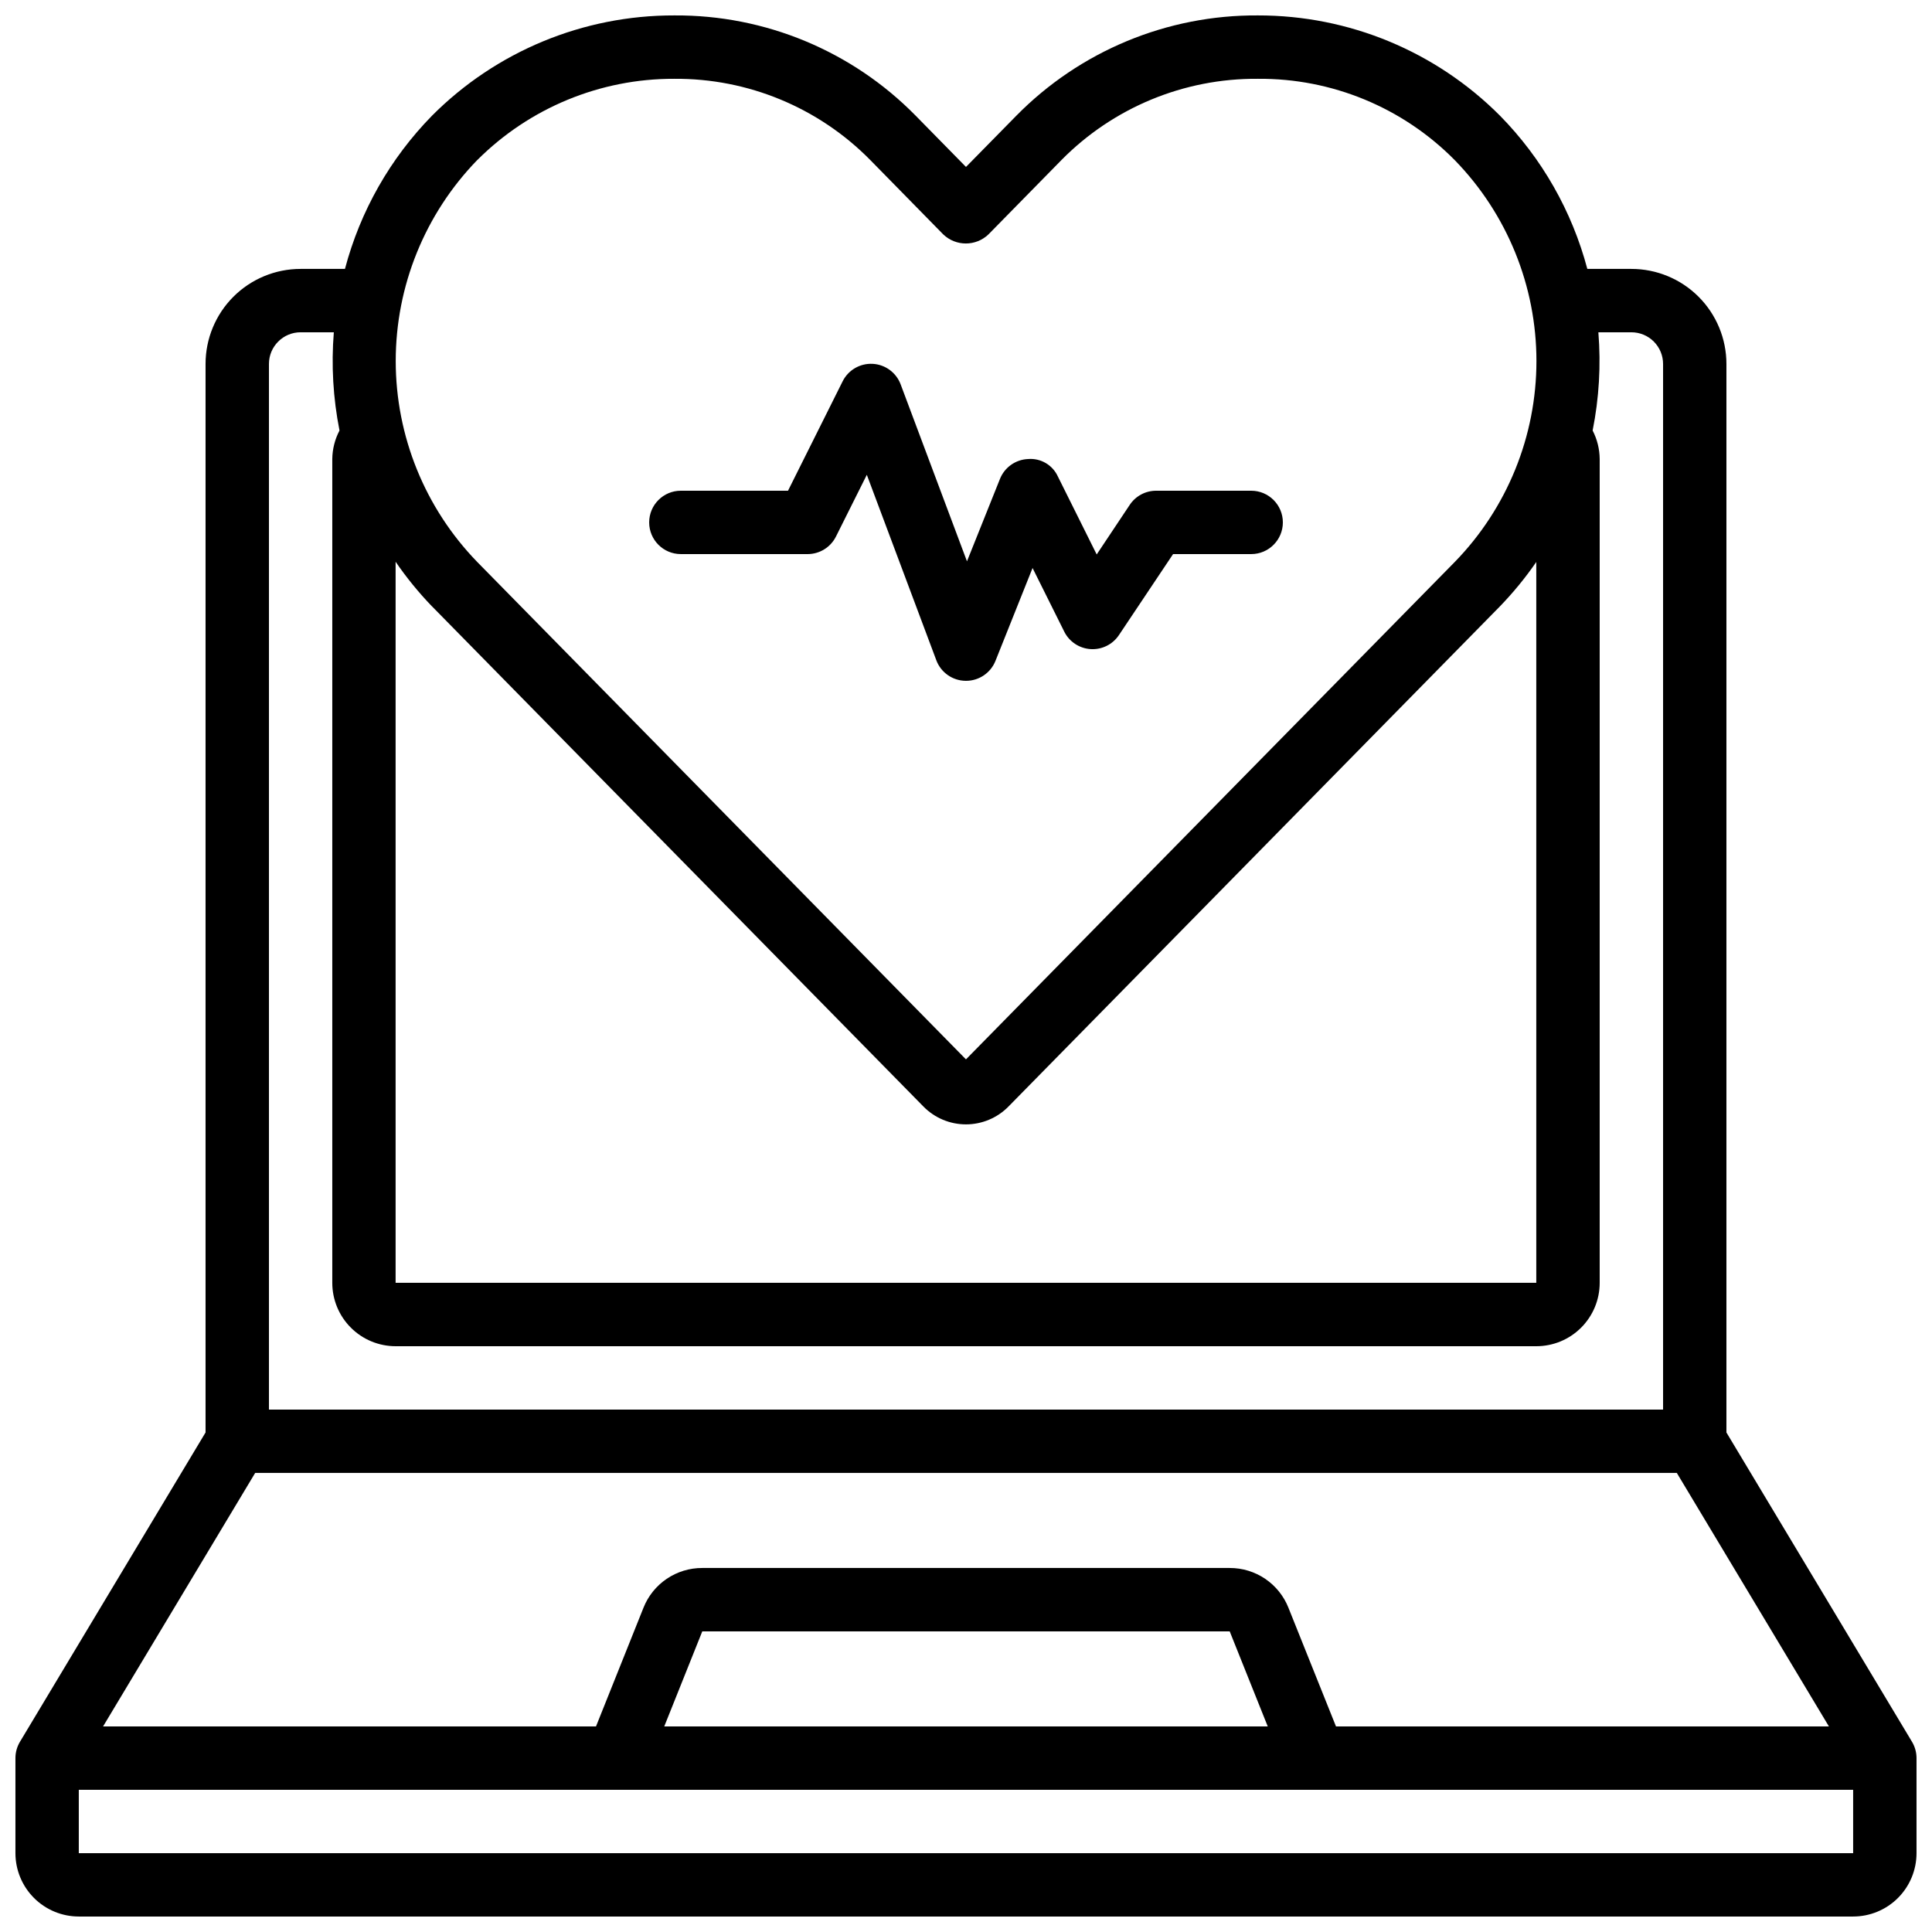 <?xml version="1.0" encoding="UTF-8"?>
<!-- Uploaded to: SVG Repo, www.svgrepo.com, Generator: SVG Repo Mixer Tools -->
<svg width="800px" height="800px" version="1.1" viewBox="144 144 512 512" xmlns="http://www.w3.org/2000/svg">
 <defs>
  <clipPath id="a">
   <path d="m148.09 148.09h503.81v503.81h-503.81z"/>
  </clipPath>
 </defs>
 <g clip-path="url(#a)">
  <path d="m601.52 523.62v-283.17c0-6.68-2.656-13.086-7.379-17.812-4.723-4.723-11.133-7.375-17.812-7.375h-11.672c-4.062-15.312-12.035-29.305-23.141-40.602-16.984-17.047-40.07-26.613-64.137-26.574-24.066-0.164-47.172 9.43-64.051 26.586l-13.332 13.566-13.32-13.566c-16.836-17.148-39.902-26.738-63.934-26.586h-0.082c-24.078-0.051-47.184 9.516-64.176 26.574-11.078 11.309-19.023 25.297-23.066 40.602h-11.758c-6.68 0-13.086 2.652-17.812 7.375-4.723 4.727-7.375 11.133-7.375 17.812v283.17l-49.184 81.969c-0.785 1.309-1.199 2.801-1.199 4.324v25.191c0 4.453 1.77 8.727 4.918 11.875 3.148 3.148 7.422 4.918 11.875 4.918h470.22c4.453 0 8.727-1.77 11.875-4.918s4.918-7.422 4.918-11.875v-25.191c0-1.523-0.414-3.016-1.199-4.324zm-103.47 77.898-12.594-31.43c-1.234-3.121-3.383-5.797-6.16-7.68-2.777-1.883-6.059-2.883-9.414-2.875h-139.77c-3.363-0.012-6.644 0.988-9.43 2.875-2.781 1.883-4.93 4.562-6.164 7.688l-12.57 31.422h-130.63l40.305-67.176h376.75l40.305 67.176zm-18.086 0h-159.93l10.078-25.191h139.77zm-221.48-296.83 130.24 132.56c2.969 3.023 7.027 4.723 11.266 4.723 4.234 0 8.293-1.699 11.262-4.723l130.25-132.56c3.527-3.648 6.75-7.578 9.629-11.758v191.03h-302.29v-191.09c2.875 4.199 6.098 8.152 9.633 11.816zm11.98-118.25c13.832-13.852 32.621-21.613 52.195-21.555 19.531-0.152 38.293 7.625 51.992 21.547l19.312 19.684c3.352 3.215 8.641 3.215 11.992 0l19.312-19.672v-0.004c13.734-13.938 32.527-21.711 52.094-21.555 19.59-0.16 38.41 7.617 52.168 21.562 13.879 14.25 21.641 33.352 21.641 53.242 0 19.887-7.762 38.992-21.641 53.238l-129.54 131.82-129.52-131.82c-13.848-14.266-21.594-33.363-21.598-53.246 0-19.883 7.742-38.98 21.59-53.25zm-46.805 45.621h8.809c-0.703 8.703-0.195 17.465 1.504 26.031-1.227 2.332-1.883 4.922-1.914 7.555v218.32c0 4.457 1.77 8.727 4.918 11.875 3.148 3.152 7.422 4.922 11.875 4.922h302.29c4.453 0 8.727-1.77 11.875-4.922 3.148-3.148 4.918-7.418 4.918-11.875v-218.32c-0.023-2.629-0.664-5.219-1.871-7.555 1.711-8.566 2.223-17.328 1.52-26.031h8.75c2.227 0 4.363 0.883 5.938 2.457 1.574 1.578 2.461 3.711 2.461 5.938v277.1h-369.46v-277.1c0-4.637 3.758-8.395 8.395-8.395zm-58.777 403.05v-16.793h470.22v16.793z"/>
 </g>
 <path d="m324.43 290.84h33.59c3.18 0 6.09-1.797 7.516-4.644l8.18-16.367 18.422 49.156h-0.004c1.223 3.246 4.312 5.406 7.777 5.441h0.094c3.434 0.004 6.523-2.09 7.801-5.281l9.832-24.617 8.398 16.859h-0.004c1.34 2.68 4 4.445 6.992 4.633 2.988 0.188 5.852-1.234 7.512-3.727l14.34-21.453h20.699c4.637 0 8.395-3.758 8.395-8.398 0-4.637-3.758-8.395-8.395-8.395h-25.191c-2.805 0-5.43 1.402-6.984 3.734l-8.766 13.156-10.281-20.645c-1.387-3.062-4.555-4.922-7.906-4.644-3.305 0.137-6.223 2.203-7.449 5.273l-8.742 21.832-17.574-46.887c-1.172-3.133-4.09-5.273-7.43-5.445s-6.465 1.652-7.953 4.648l-14.469 28.977h-28.398c-4.637 0-8.395 3.758-8.395 8.395 0 4.641 3.758 8.398 8.395 8.398z"/>
</svg>